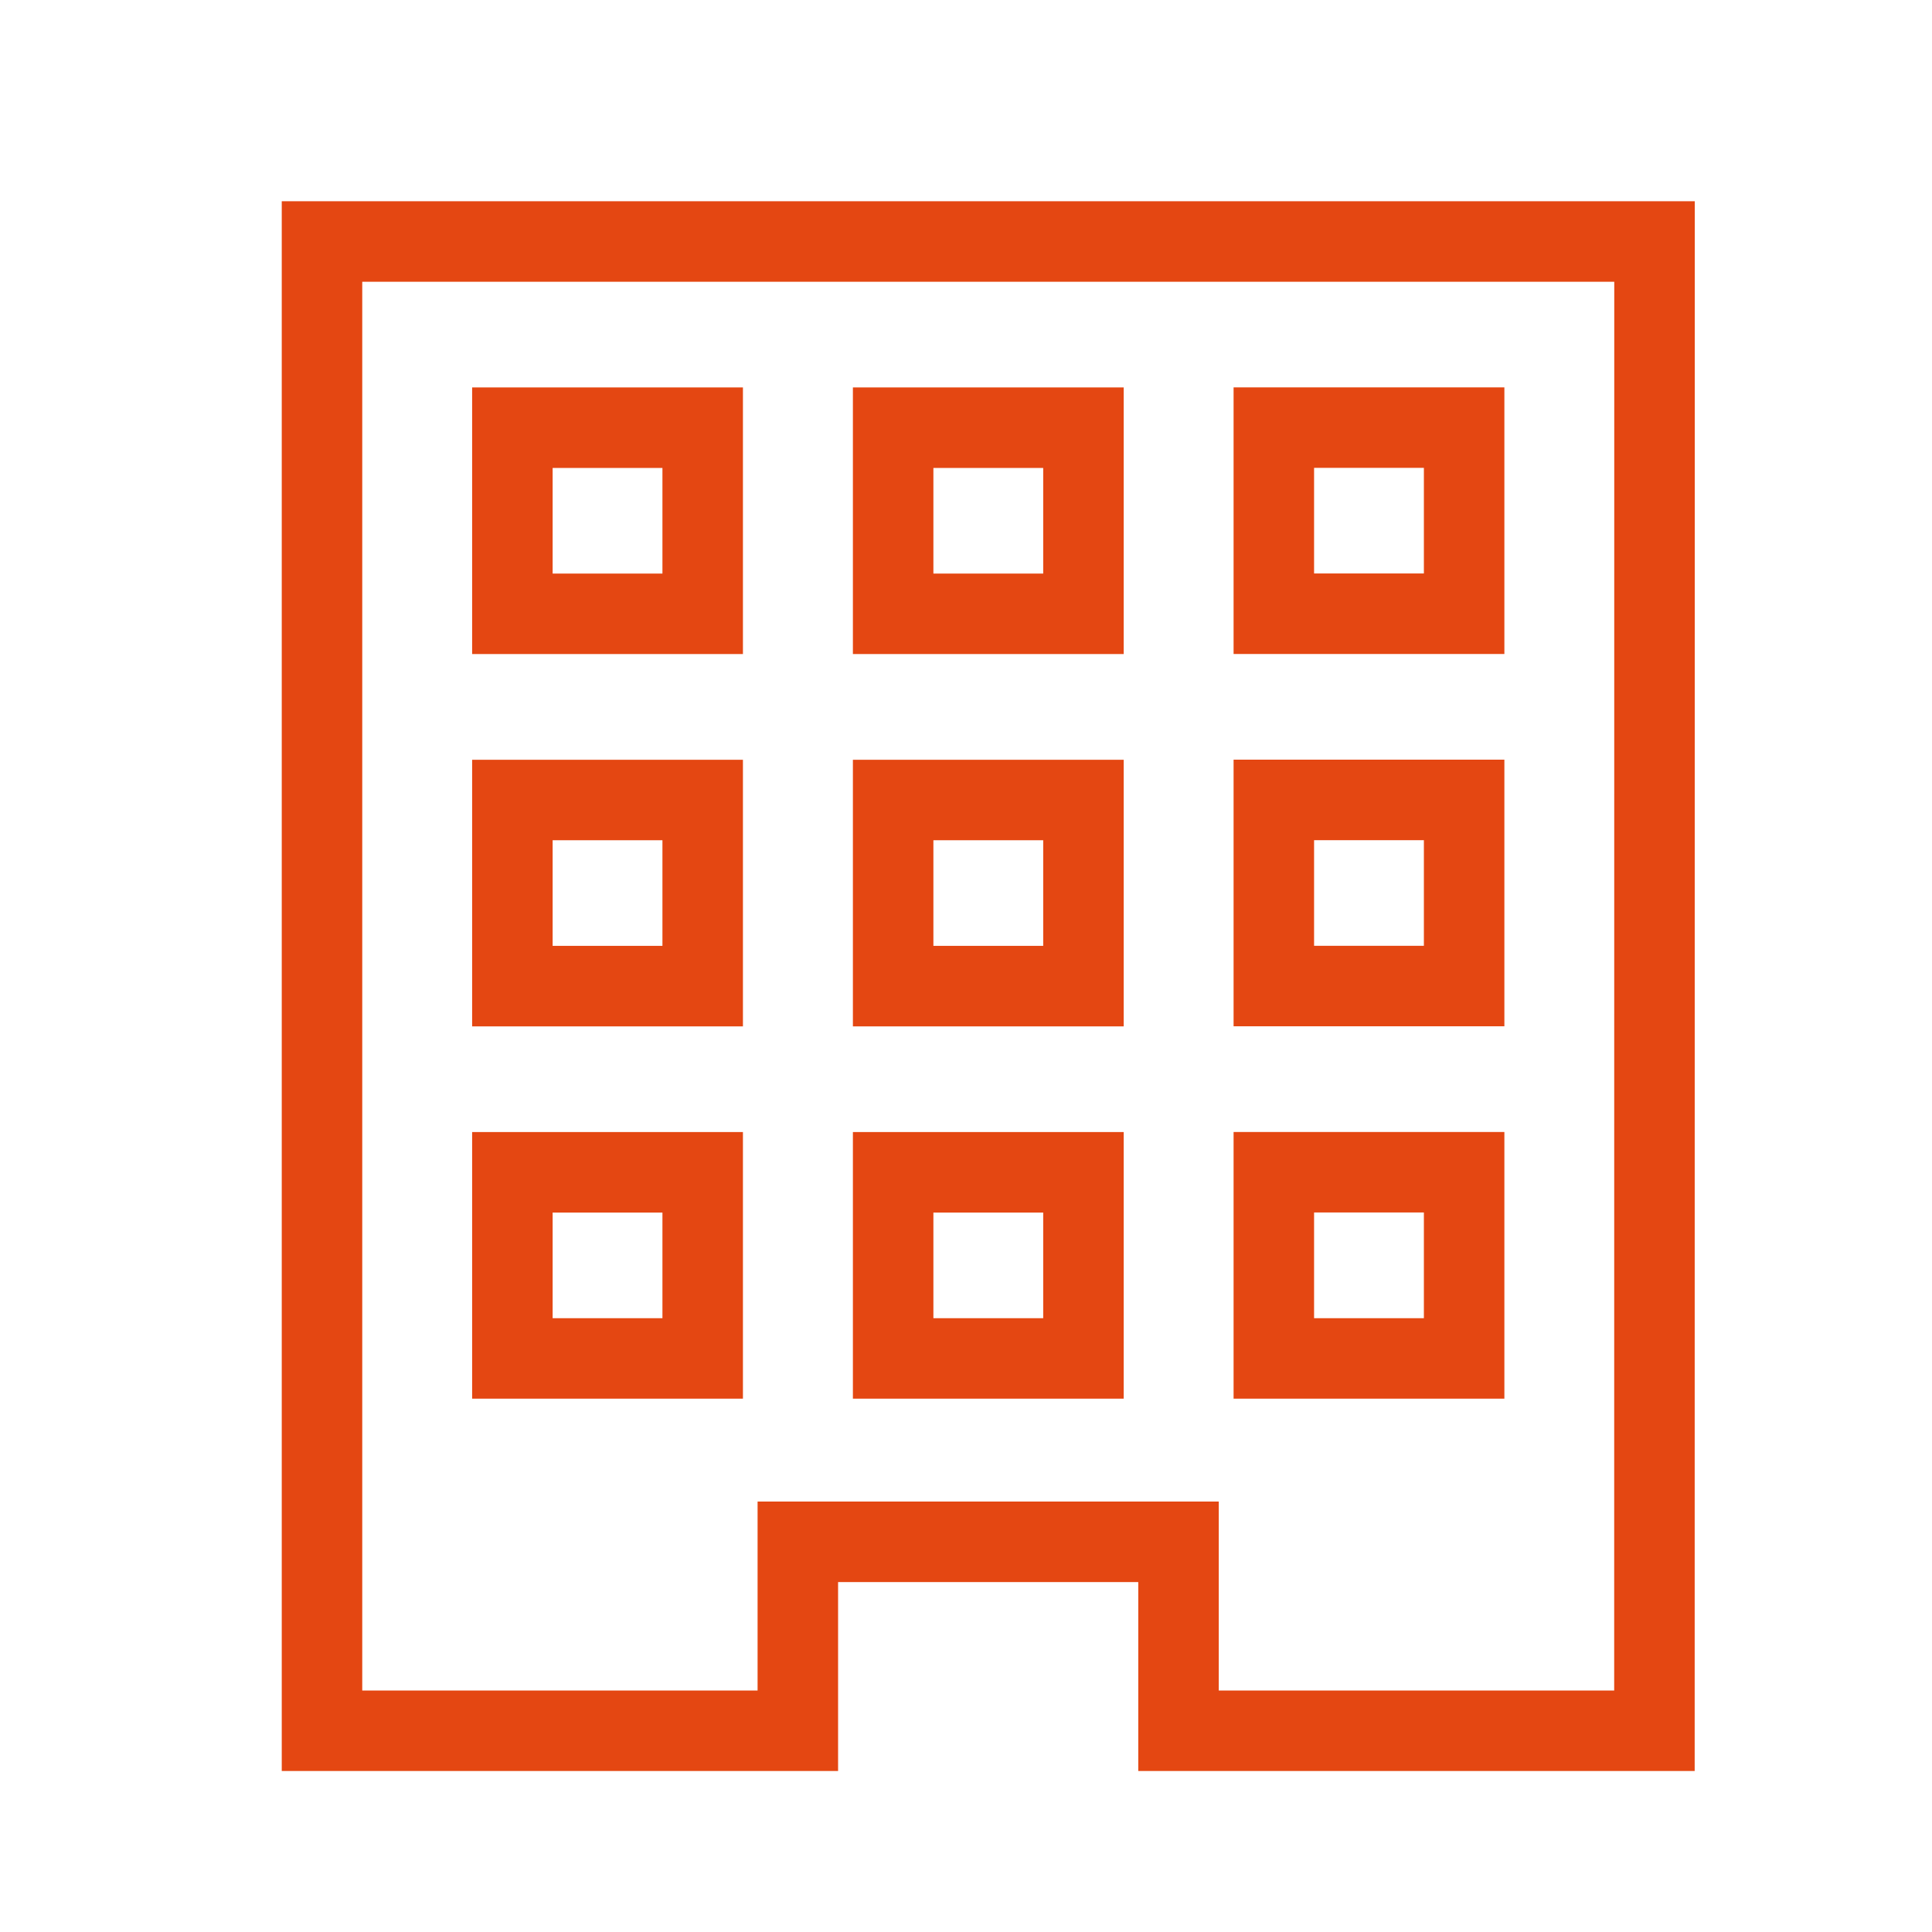 <svg width="24" height="24" viewBox="0 0 24 24" fill="none" xmlns="http://www.w3.org/2000/svg">
<g id="Icon">
<path id="Vector" d="M4 3V21.5H9.911V19.153H14.64V21.5H20.552L20.553 3H4ZM8.729 16.875H6.365V14.563H8.729V16.875ZM8.729 12.25H6.365V9.938H8.729V12.25ZM8.729 7.625H6.365V5.313H8.729V7.625ZM13.459 16.875H11.095V14.563H13.459V16.875ZM13.459 12.25H11.095V9.938H13.459V12.25ZM13.459 7.625H11.095V5.313H13.459V7.625ZM18.188 16.875H15.824V14.562H18.188V16.875ZM18.188 12.249H15.824V9.937H18.188V12.249ZM18.188 7.624H15.824V5.312H18.188V7.624Z" stroke="#E44712"/>
</g>
</svg>
